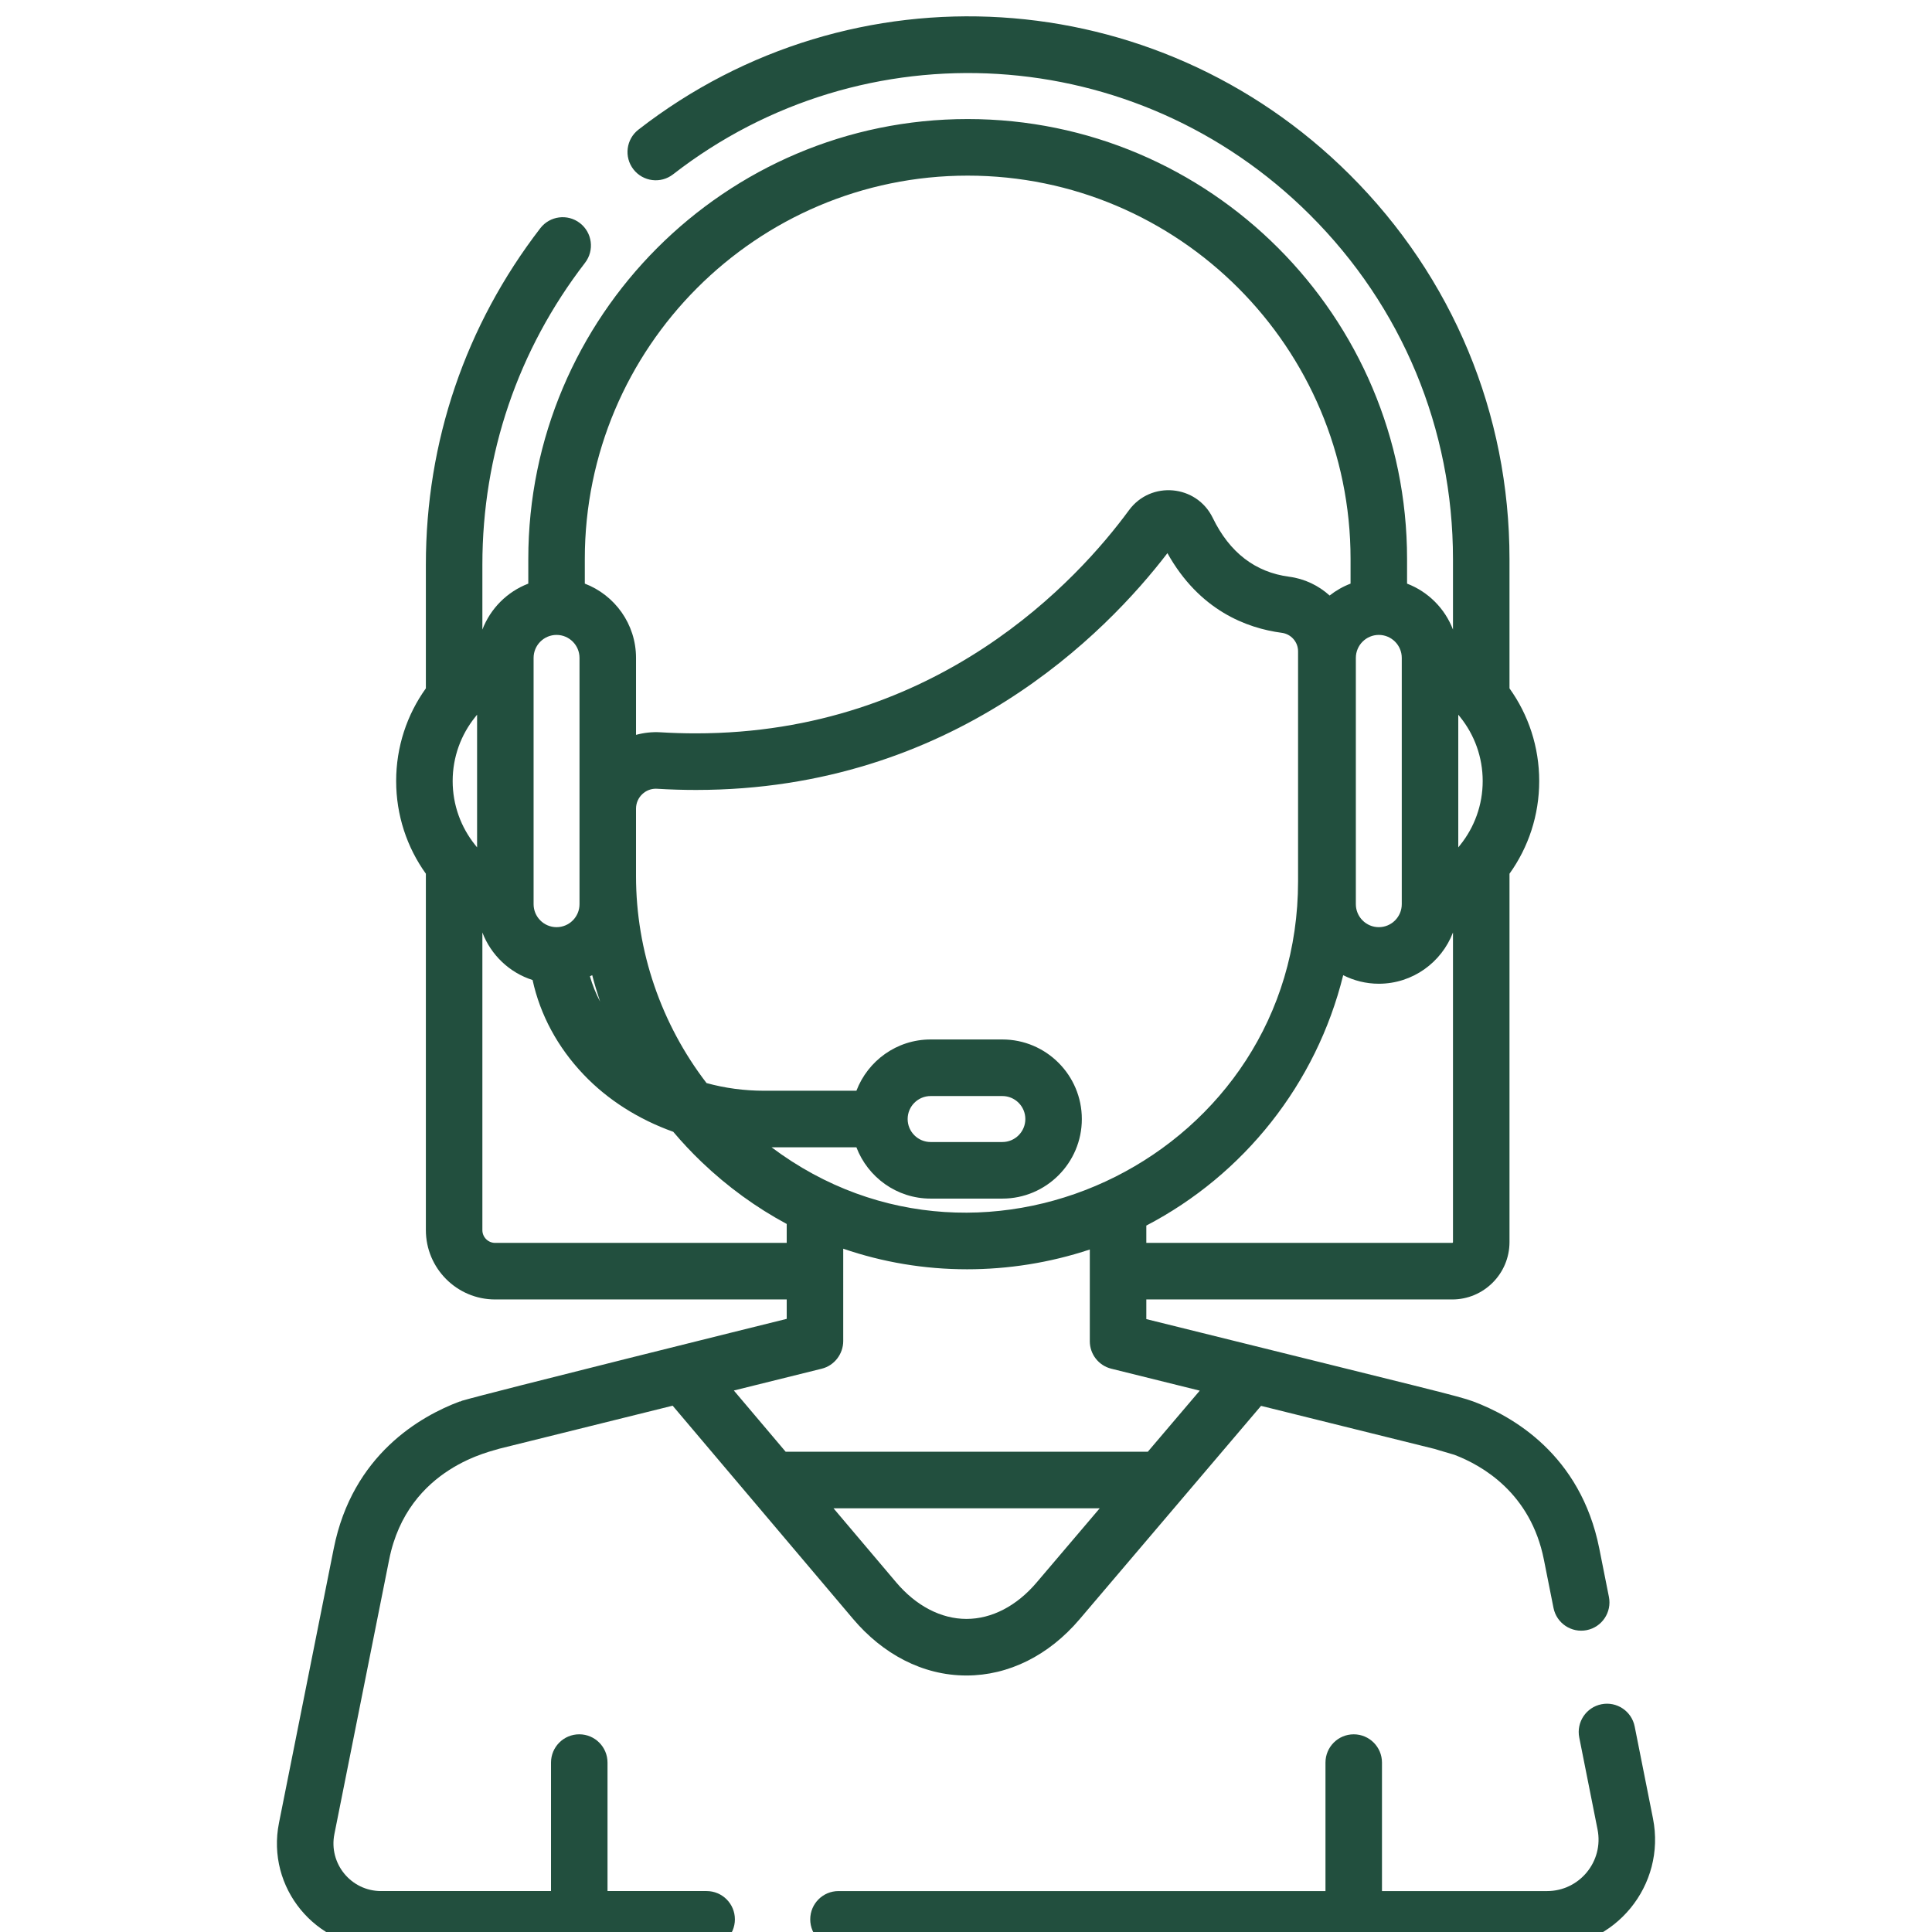 <?xml version="1.0" encoding="UTF-8" standalone="no"?>
<!DOCTYPE svg PUBLIC "-//W3C//DTD SVG 1.1//EN" "http://www.w3.org/Graphics/SVG/1.1/DTD/svg11.dtd">
<svg width="100%" height="100%" viewBox="0 0 80 80" version="1.1" xmlns="http://www.w3.org/2000/svg" xmlns:xlink="http://www.w3.org/1999/xlink" xml:space="preserve" xmlns:serif="http://www.serif.com/" style="fill-rule:evenodd;clip-rule:evenodd;stroke-linejoin:round;stroke-miterlimit:2;">
    <g transform="matrix(1,0,0,1,-920,-3516)">
        <g transform="matrix(1,0,0,1.335,0,-79.317)">
            <g id="_001-call-center" serif:id="001-call-center" transform="matrix(0.156,0,0,0.117,960,2723.58)">
                <g transform="matrix(1,0,0,1,-256,-256)">
                    <g>
                        <g>
                            <path d="M438.345,477.74L433.49,453.364C432.682,449.301 428.734,446.663 424.672,447.473C420.609,448.282 417.972,452.23 418.78,456.291L423.635,480.668C425.319,489.128 418.843,497.001 410.23,497.001L366.415,497.001L366.415,462.943C366.415,458.8 363.058,455.444 358.916,455.444C354.774,455.444 351.417,458.801 351.417,462.943L351.417,497L222.153,497C218.01,497 214.654,500.357 214.654,504.499C214.654,508.642 218.011,511.998 222.153,511.998L410.23,511.998C428.325,512 441.872,495.455 438.345,477.74Z" style="fill:rgb(34,79,62);fill-rule:nonzero;"/>
                        </g>
                    </g>
                    <g>
                        <g>
                            <path d="M426.651,419.006L424.095,406.178C419.123,381.27 400.994,371.065 390.629,367.198C386.747,365.757 380.163,364.278 303.863,345.369L303.863,340.161L385.053,340.161C393.439,340.161 400.262,333.339 400.262,324.952L400.262,227.295C405.292,220.302 408.149,211.774 408.149,202.726C408.149,193.678 405.291,185.15 400.261,178.156L400.261,143.858C400.261,105.345 385.181,69.142 357.798,41.917C306.344,-9.244 225.791,-14.014 169.051,30.04C165.78,32.58 165.187,37.291 167.727,40.562C170.268,43.835 174.978,44.428 178.249,41.886C228.896,2.564 301.094,6.688 347.222,52.552C371.752,76.942 385.261,109.368 385.261,143.857L385.261,162.572C383.119,156.976 378.67,152.531 373.074,150.391L373.074,143.857C373.074,79.549 320.755,27.23 256.446,27.23C192.137,27.23 139.818,79.549 139.818,143.857L139.818,150.391C134.221,152.531 129.772,156.979 127.63,162.574L127.63,145.356C127.63,116.123 137.054,88.451 154.884,65.331C157.413,62.051 156.805,57.343 153.525,54.812C150.246,52.285 145.537,52.89 143.006,56.171C123.135,81.94 112.631,112.779 112.631,145.355L112.631,178.153C107.601,185.146 104.743,193.675 104.743,202.723C104.743,211.772 107.601,220.3 112.631,227.294L112.631,321.782C112.631,331.915 120.874,340.16 131.008,340.16L208.412,340.16L208.412,345.303C202.102,346.863 130.223,364.678 122.144,367.03L122.153,367.06C121.986,367.121 121.824,367.186 121.667,367.252L121.646,367.195C111.282,371.062 93.151,381.267 88.179,406.178C82.177,436.317 77.972,457.306 73.64,478.94C70.215,496.057 83.315,511.996 100.738,511.996L187.156,511.996C191.299,511.996 194.655,508.639 194.655,504.497C194.655,500.354 191.298,496.998 187.156,496.998L160.845,496.998L160.845,462.94C160.845,458.797 157.488,455.441 153.346,455.441C149.203,455.441 145.847,458.798 145.847,462.94L145.847,496.998L100.74,496.998C92.76,496.998 86.786,489.697 88.35,481.884C93.692,455.198 97.533,436.016 102.89,409.111C107.837,384.333 130.776,380.334 132.075,379.738L178.135,368.323L198.932,392.871C198.933,392.872 198.933,392.873 198.934,392.873L226.021,424.846C233.816,434.052 244.361,439.837 256.081,439.851L256.124,439.851C267.301,439.851 277.961,434.558 286.147,424.944L334.315,368.369L380.362,379.78L380.365,379.772C380.936,379.97 381.105,380.002 385.624,381.34C393.1,384.181 405.877,391.524 409.388,409.111L411.943,421.935C412.753,425.998 416.704,428.635 420.762,427.826C424.823,427.017 427.46,423.068 426.651,419.006ZM204.4,299.829L226.913,299.829C229.946,307.762 237.616,313.422 246.603,313.422L265.654,313.422C277.285,313.422 286.747,303.96 286.747,292.33C286.747,280.699 277.285,271.237 265.654,271.237L246.603,271.237C237.616,271.237 229.945,276.897 226.913,284.831L202.426,284.831C197.117,284.831 191.969,284.125 187.132,282.796C175.117,267.184 168.411,247.81 168.411,227.94L168.411,210.06C168.411,208.581 169.005,207.208 170.082,206.194C171.068,205.265 172.329,204.764 173.663,204.764C173.77,204.764 173.878,204.767 173.986,204.774C177.512,204.987 180.958,205.089 184.348,205.089C252.615,205.083 293.262,163.434 309.465,142.313C317.957,157.504 330.526,162.209 339.824,163.432C342.286,163.755 344.142,165.857 344.142,168.322L344.142,229.296C344.142,301.42 261.403,342.555 204.4,299.829ZM240.511,292.33C240.511,288.97 243.245,286.236 246.605,286.236L265.656,286.236C269.016,286.236 271.751,288.97 271.751,292.33C271.751,295.69 269.017,298.424 265.656,298.424L246.605,298.424C243.244,298.423 240.511,295.69 240.511,292.33ZM386.667,185.135C386.819,185.347 386.982,185.549 387.154,185.744C390.95,190.45 393.149,196.381 393.149,202.725C393.149,209.073 390.948,215.007 387.149,219.713C386.978,219.906 386.817,220.106 386.667,220.316L386.667,185.135ZM385.262,242.877L385.262,324.953C385.262,325.069 385.168,325.163 385.052,325.163L303.862,325.163L303.862,320.575C329.7,307.121 348.979,283.046 356.119,254.198C358.967,255.634 362.173,256.462 365.573,256.462C374.558,256.462 382.227,250.806 385.262,242.877ZM359.479,170.082C359.479,166.722 362.213,163.987 365.574,163.987C368.934,163.987 371.668,166.721 371.668,170.082L371.668,235.371C371.668,238.731 368.934,241.465 365.574,241.465C362.214,241.465 359.479,238.732 359.479,235.371L359.479,170.082ZM256.446,42.229C312.485,42.229 358.075,87.819 358.075,143.857L358.075,150.391C356.058,151.162 354.188,152.226 352.521,153.545C349.603,150.912 345.909,149.105 341.778,148.562C332.776,147.377 325.955,142.135 321.508,132.981C317.216,124.144 305.064,123.026 299.249,130.942C285.848,149.181 248.59,190.088 184.257,190.086C181.196,190.086 178.072,189.994 174.889,189.802C172.695,189.669 170.509,189.917 168.413,190.485L168.413,170.081C168.413,161.094 162.753,153.422 154.819,150.39L154.819,143.857L154.818,143.857C154.817,87.819 200.408,42.229 256.446,42.229ZM158.877,261.201C157.744,259.036 156.839,256.791 156.175,254.488C156.38,254.393 156.584,254.295 156.785,254.194C157.399,256.554 158.101,258.89 158.877,261.201ZM141.224,235.371L141.224,170.082C141.224,166.722 143.958,163.987 147.319,163.987C150.679,163.987 153.413,166.721 153.413,170.082L153.413,235.371C153.413,238.731 150.68,241.465 147.319,241.465C143.959,241.465 141.224,238.732 141.224,235.371ZM126.225,220.316C126.073,220.104 125.91,219.901 125.738,219.707C121.942,215.002 119.742,209.069 119.742,202.725C119.742,196.381 121.942,190.449 125.738,185.744C125.911,185.549 126.074,185.347 126.225,185.135L126.225,220.316ZM131.008,325.163C129.146,325.163 127.63,323.647 127.63,321.784L127.63,242.877C129.916,248.85 134.824,253.532 140.956,255.477C142.968,264.705 147.599,273.303 154.503,280.543C160.929,287.284 169.113,292.433 178.293,295.712C180.66,298.51 183.178,301.193 185.845,303.739C192.725,310.305 200.311,315.794 208.411,320.148L208.411,325.163L131.008,325.163ZM291.49,395.529L274.725,415.219C269.436,421.432 262.831,424.851 256.122,424.851L256.099,424.851C249.373,424.843 242.755,421.399 237.464,415.154L220.837,395.529L291.49,395.529ZM304.259,380.53L208.129,380.53L194.38,364.299L217.718,358.515C221.065,357.685 223.414,354.606 223.414,351.16C223.414,351.102 223.413,351.046 223.412,350.988L223.413,326.704C233.887,330.297 244.955,332.161 256.289,332.161C267.076,332.161 278.167,330.467 288.863,326.916L288.863,351.064C288.862,351.122 288.861,351.178 288.861,351.236C288.861,354.683 291.211,357.687 294.557,358.515L318.046,364.337L304.259,380.53Z" style="fill:rgb(34,79,62);fill-rule:nonzero;"/>
                        </g>
                    </g>
                </g>
            </g>
        </g>
    </g>
</svg>
